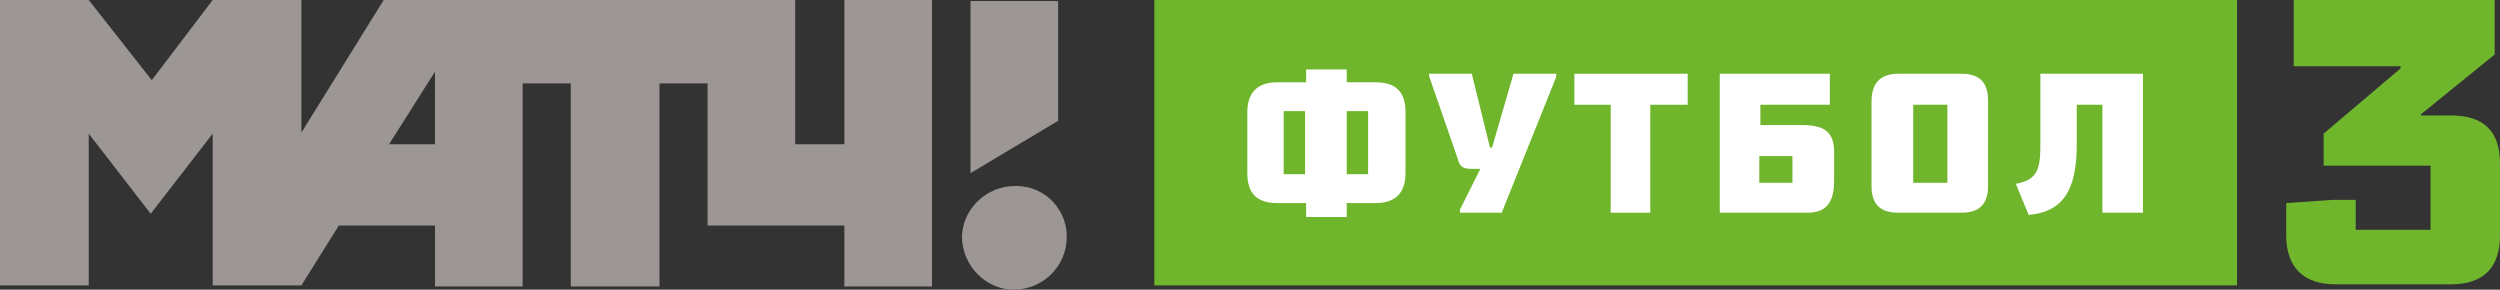 <?xml version="1.0" encoding="utf-8"?>
<!-- Generator: Adobe Illustrator 22.1.0, SVG Export Plug-In . SVG Version: 6.00 Build 0)  -->
<svg version="1.1" xmlns="http://www.w3.org/2000/svg" xmlns:xlink="http://www.w3.org/1999/xlink" x="0px" y="0px"
	 viewBox="0 0 233.9 27.1" style="enable-background:new 0 0 233.9 27.1;" xml:space="preserve">
<rect x="0" y="0" width="233.9" height="27.1" fill="#333333" stroke="none"/>
<style type="text/css">
	.Arched_x0020_Green{fill:url(#SVGID_1_);stroke:#FFFFFF;stroke-width:0.25;stroke-miterlimit:1;}
	.st0{fill:#6FB62C;}
	.st1{fill:#FFFFFF;}
	.st2{fill:#9C9795;}
</style>
<linearGradient id="SVGID_1_" gradientUnits="userSpaceOnUse" x1="386.553" y1="656.826" x2="387.26" y2="656.119">
	<stop  offset="0" style="stop-color:#1DA238"/>
	<stop  offset="0.983" style="stop-color:#24391D"/>
</linearGradient>
<g id="Logo">
	<g>
		<rect x="108" class="st0" width="101.3" height="26.7"/>
		<path class="st1" d="M126,6.5v1.2h2.7c1.9,0,2.8,0.9,2.8,2.8v5.7c0,1.9-1,2.8-2.8,2.8H126v1.3h-3.8V19h-2.7
			c-1.9,0-2.8-0.9-2.8-2.8v-5.7c0-1.8,0.9-2.8,2.8-2.8h2.7V6.5H126z M120.1,16.3h2v-5.9h-2V16.3z M126,16.3h2v-5.9h-2V16.3z"/>
		<path class="st1" d="M136.6,19.6l1.9-3.8h-0.7c-0.8,0-1.2-0.1-1.4-0.9l-2.7-7.8V6.9h4l1.7,6.9h0.2l2-6.9h4v0.3l-5.1,12.7h-3.9
			V19.6z"/>
		<polygon class="st1" points="154.4,9.8 154.4,19.9 150.7,19.9 150.7,9.8 147.3,9.8 147.3,6.9 157.9,6.9 157.9,9.8 		"/>
		<path class="st1" d="M171.6,16.9c0,2-0.7,3-2.5,3h-8.2v-13h10.3v2.9h-6.5v1.9h3.9c2,0,3,0.6,3,2.5V16.9z M167.7,14.6h-3.1v2.5h3.1
			V14.6z"/>
		<path class="st1" d="M186,17.4c0,1.7-0.8,2.5-2.5,2.5h-5.9c-1.7,0-2.5-0.8-2.5-2.5V9.5c0-1.7,0.8-2.6,2.5-2.6h5.9
			c1.7,0,2.5,0.8,2.5,2.5V17.4z M182.2,9.8H179v7.3h3.2V9.8z"/>
		<path class="st1" d="M200.5,6.9v13h-3.8V9.8h-2.4v3.6c0,3.5-0.7,6.4-4.5,6.7l-1.2-2.9c2.1-0.4,2.3-1.4,2.3-3.9V6.9H200.5z"/>
		<polygon class="st2" points="99,11.3 90.8,16.2 90.8,0.1 99,0.1 		"/>
		<path class="st2" d="M99.8,22.2c0.1-2.1-1.6-4.8-4.8-4.8c-2.7,0-4.9,2.1-5,4.7c0,2.8,2.3,5,4.8,5C97.7,27.1,99.8,24.8,99.8,22.2"
			/>
		<path class="st2" d="M79,0v13.5h-4.6V0H35.9l-7.7,12.4V0h-8.3l-5.7,7.5L8.3,0H0v26.7h8.3V12.5l5.8,7.5l5.8-7.5v14.2h8.3v0h0
			l3.5-5.6h9l0,5.7h8.2v-19h4.5v19h8.3v-19h4.5v13.3H79v5.7h8.2V0H79z M40.7,13.5l-4.3,0l4.3-6.8L40.7,13.5z"/>
		<path class="st0" d="M214.6,0h18.8v5.1l-6.9,5.6v0.1h2.8c3,0,4.6,1.4,4.6,4.5v6.7c0,3-1.5,4.6-4.6,4.6h-10.8c-3,0-4.6-1.6-4.6-4.6
			V19l4.3-0.3h2.2v2.8h7v-6h-10v-3l7.2-6.1V6.2h-10V0z"/>
	</g>
</g>
<g id="Guide">
</g>
</svg>
